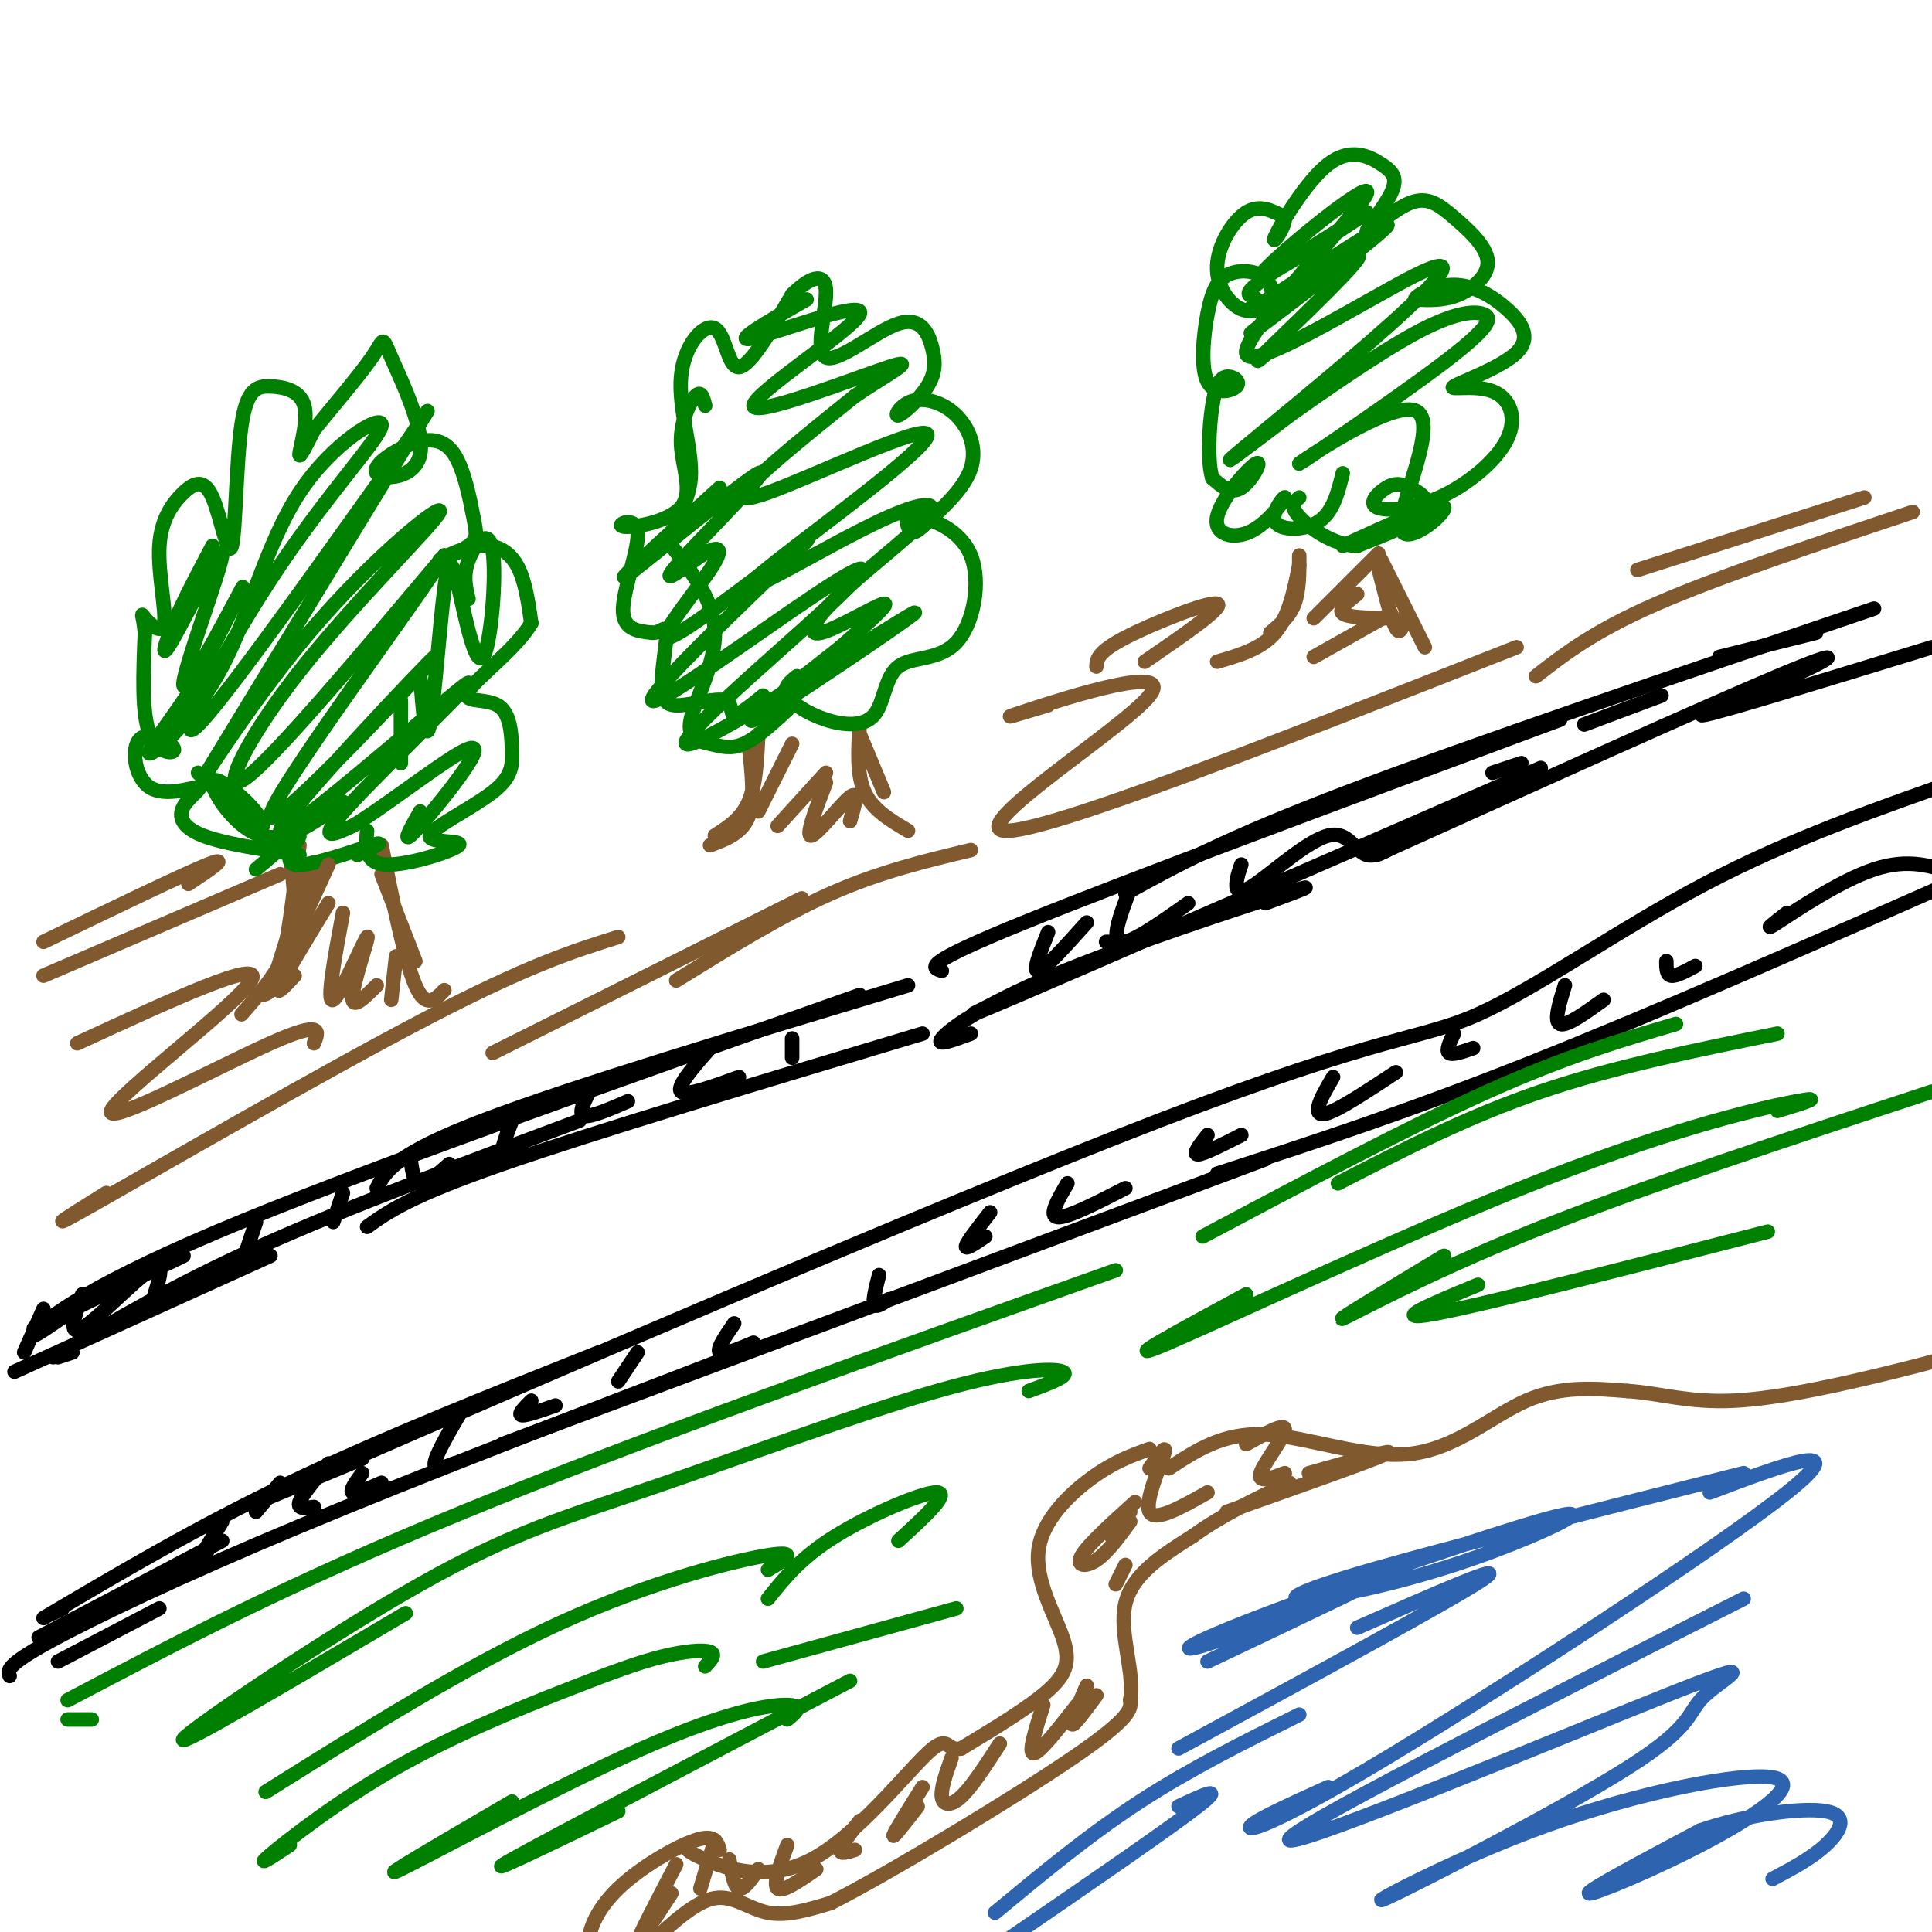 <svg viewBox='0 0 400 400' version='1.1' xmlns='http://www.w3.org/2000/svg' xmlns:xlink='http://www.w3.org/1999/xlink'><g fill='none' stroke='#81592f' stroke-width='3' stroke-linecap='round' stroke-linejoin='round'><path d='M64,183c0.583,-3.083 1.167,-6.167 0,-3c-1.167,3.167 -4.083,12.583 -7,22'/><path d='M62,175c-1.250,10.417 -2.500,20.833 -4,26c-1.500,5.167 -3.250,5.083 -5,5'/><path d='M60,177c0.833,6.250 1.667,12.500 0,18c-1.667,5.500 -5.833,10.250 -10,15'/><path d='M79,181c0.000,0.000 7.000,18.000 7,18'/><path d='M79,175c2.417,12.000 4.833,24.000 7,29c2.167,5.000 4.083,3.000 6,1'/><path d='M157,152c-0.250,5.250 -0.500,10.500 -2,14c-1.500,3.500 -4.250,5.250 -7,7'/><path d='M155,154c0.667,5.750 1.333,11.500 0,15c-1.333,3.500 -4.667,4.750 -8,6'/><path d='M178,152c0.000,0.000 5.000,12.000 5,12'/><path d='M178,150c-0.333,5.167 -0.667,10.333 1,14c1.667,3.667 5.333,5.833 9,8'/><path d='M269,115c0.000,3.667 0.000,7.333 -1,10c-1.000,2.667 -3.000,4.333 -5,6'/><path d='M269,117c-1.083,5.333 -2.167,10.667 -5,14c-2.833,3.333 -7.417,4.667 -12,6'/><path d='M285,116c1.500,6.083 3.000,12.167 4,14c1.000,1.833 1.500,-0.583 2,-3'/><path d='M286,116c0.000,0.000 9.000,18.000 9,18'/></g>
<g fill='none' stroke='#000000' stroke-width='3' stroke-linecap='round' stroke-linejoin='round'><path d='M7,275c0.000,0.000 31.000,-15.000 31,-15'/><path d='M14,272c-4.222,2.933 -8.444,5.867 -7,4c1.444,-1.867 8.556,-8.533 38,-21c29.444,-12.467 81.222,-30.733 133,-49'/><path d='M78,246c1.833,-3.500 3.667,-7.000 22,-14c18.333,-7.000 53.167,-17.500 88,-28'/><path d='M195,201c-2.167,-0.667 -4.333,-1.333 17,-10c21.333,-8.667 66.167,-25.333 111,-42'/><path d='M233,185c10.083,-5.583 20.167,-11.167 46,-21c25.833,-9.833 67.417,-23.917 109,-38'/><path d='M3,284c0.000,0.000 53.000,-24.000 53,-24'/><path d='M15,280c0.000,0.000 -3.000,1.000 -3,1'/><path d='M11,281c12.417,-7.417 24.833,-14.833 43,-23c18.167,-8.167 42.083,-17.083 66,-26'/><path d='M76,254c4.417,-3.167 8.833,-6.333 28,-13c19.167,-6.667 53.083,-16.833 87,-27'/><path d='M201,214c-3.685,1.375 -7.369,2.750 -6,1c1.369,-1.750 7.792,-6.625 23,-13c15.208,-6.375 39.202,-14.250 48,-17c8.798,-2.750 2.399,-0.375 -4,2'/><path d='M214,204c-10.250,4.750 -20.500,9.500 -3,2c17.500,-7.500 62.750,-27.250 108,-47'/><path d='M285,177c33.923,-15.315 67.845,-30.631 83,-37c15.155,-6.369 11.542,-3.792 3,0c-8.542,3.792 -22.012,8.798 -18,8c4.012,-0.798 25.506,-7.399 47,-14'/><path d='M9,271c0.000,0.000 -4.000,9.000 -4,9'/><path d='M17,268c-1.533,4.400 -3.067,8.800 0,7c3.067,-1.800 10.733,-9.800 14,-12c3.267,-2.200 2.133,1.400 1,5'/><path d='M53,253c0.000,0.000 -2.000,6.000 -2,6'/><path d='M71,247c0.000,0.000 -2.000,6.000 -2,6'/><path d='M85,240c0.333,2.417 0.667,4.833 2,5c1.333,0.167 3.667,-1.917 6,-4'/><path d='M106,232c-1.167,3.083 -2.333,6.167 -2,7c0.333,0.833 2.167,-0.583 4,-2'/><path d='M122,226c-1.167,2.333 -2.333,4.667 -1,5c1.333,0.333 5.167,-1.333 9,-3'/><path d='M147,217c-3.500,4.000 -7.000,8.000 -6,9c1.000,1.000 6.500,-1.000 12,-3'/><path d='M164,215c0.000,0.000 0.000,4.000 0,4'/><path d='M231,195c0.000,0.000 -2.000,0.000 -2,0'/><path d='M217,193c-1.667,4.167 -3.333,8.333 -2,8c1.333,-0.333 5.667,-5.167 10,-10'/><path d='M234,184c-2.000,5.250 -4.000,10.500 -2,11c2.000,0.500 8.000,-3.750 14,-8'/><path d='M257,179c-0.469,1.348 -0.938,2.695 -1,4c-0.062,1.305 0.282,2.566 4,0c3.718,-2.566 10.809,-8.960 15,-10c4.191,-1.040 5.483,3.274 8,4c2.517,0.726 6.258,-2.137 10,-5'/><path d='M309,160c0.000,0.000 6.000,-2.000 6,-2'/><path d='M328,150c0.000,0.000 16.000,-6.000 16,-6'/><path d='M356,136c0.000,0.000 20.000,-5.000 20,-5'/><path d='M8,339c0.000,0.000 38.000,-20.000 38,-20'/><path d='M13,333c0.000,0.000 -2.000,1.000 -2,1'/><path d='M9,335c15.917,-9.417 31.833,-18.833 51,-28c19.167,-9.167 41.583,-18.083 64,-27'/><path d='M75,302c-19.116,7.976 -38.233,15.952 -4,1c34.233,-14.952 121.815,-52.833 169,-71c47.185,-18.167 53.973,-16.622 66,-22c12.027,-5.378 29.293,-17.679 47,-27c17.707,-9.321 35.853,-15.660 54,-22'/><path d='M407,161c9.667,-3.833 6.833,-2.417 4,-1'/><path d='M12,344c0.000,0.000 21.000,-11.000 21,-11'/><path d='M2,347c-0.422,-1.067 -0.844,-2.133 8,-7c8.844,-4.867 26.956,-13.533 52,-24c25.044,-10.467 57.022,-22.733 89,-35'/><path d='M104,299c0.000,0.000 158.000,-59.000 158,-59'/><path d='M252,243c19.500,-6.333 39.000,-12.667 65,-23c26.000,-10.333 58.500,-24.667 91,-39'/><path d='M46,315c-2.750,4.500 -5.500,9.000 -6,10c-0.500,1.000 1.250,-1.500 3,-4'/><path d='M58,307c0.000,0.000 -5.000,6.000 -5,6'/><path d='M68,303c-2.750,3.250 -5.500,6.500 -6,8c-0.500,1.500 1.250,1.250 3,1'/><path d='M75,305c-1.333,1.833 -2.667,3.667 -2,4c0.667,0.333 3.333,-0.833 6,-2'/><path d='M95,293c-2.417,4.167 -4.833,8.333 -5,10c-0.167,1.667 1.917,0.833 4,0'/><path d='M110,290c-1.417,1.417 -2.833,2.833 -2,3c0.833,0.167 3.917,-0.917 7,-2'/><path d='M132,280c0.000,0.000 -4.000,6.000 -4,6'/><path d='M152,274c-1.833,2.667 -3.667,5.333 -3,6c0.667,0.667 3.833,-0.667 7,-2'/><path d='M182,264c-0.667,2.583 -1.333,5.167 -1,6c0.333,0.833 1.667,-0.083 3,-1'/><path d='M205,251c-2.417,3.083 -4.833,6.167 -5,7c-0.167,0.833 1.917,-0.583 4,-2'/><path d='M221,245c-2.000,3.417 -4.000,6.833 -2,7c2.000,0.167 8.000,-2.917 14,-6'/><path d='M250,235c-1.583,2.000 -3.167,4.000 -2,4c1.167,0.000 5.083,-2.000 9,-4'/><path d='M276,223c-1.311,2.244 -2.622,4.489 -3,6c-0.378,1.511 0.178,2.289 3,1c2.822,-1.289 7.911,-4.644 13,-8'/><path d='M301,214c-0.833,1.750 -1.667,3.500 -1,4c0.667,0.500 2.833,-0.250 5,-1'/><path d='M324,204c-1.167,3.750 -2.333,7.500 -1,8c1.333,0.500 5.167,-2.250 9,-5'/><path d='M345,199c0.000,1.417 0.000,2.833 1,3c1.000,0.167 3.000,-0.917 5,-2'/><path d='M370,189c-2.689,2.089 -5.378,4.178 -2,2c3.378,-2.178 12.822,-8.622 20,-11c7.178,-2.378 12.089,-0.689 17,1'/></g>
<g fill='none' stroke='#81592f' stroke-width='3' stroke-linecap='round' stroke-linejoin='round'><path d='M238,300c-3.679,1.314 -7.359,2.628 -12,6c-4.641,3.372 -10.244,8.801 -11,15c-0.756,6.199 3.335,13.169 5,18c1.665,4.831 0.904,7.523 -3,11c-3.904,3.477 -10.952,7.738 -18,12'/><path d='M199,362c-3.254,0.759 -2.388,-3.343 -7,1c-4.612,4.343 -14.703,17.131 -24,22c-9.297,4.869 -17.799,1.820 -22,0c-4.201,-1.820 -4.100,-2.410 -4,-3'/><path d='M149,383c-0.518,-1.649 -1.036,-3.298 -5,-2c-3.964,1.298 -11.375,5.542 -16,10c-4.625,4.458 -6.464,9.131 -6,12c0.464,2.869 3.232,3.935 6,5'/><path d='M242,304c5.649,-3.726 11.298,-7.452 20,-7c8.702,0.452 20.458,5.083 30,4c9.542,-1.083 16.869,-7.881 24,-11c7.131,-3.119 14.065,-2.560 21,-2'/><path d='M337,288c6.573,0.418 12.504,2.463 22,2c9.496,-0.463 22.557,-3.432 33,-6c10.443,-2.568 18.270,-4.734 25,-8c6.730,-3.266 12.365,-7.633 18,-12'/><path d='M135,402c4.556,-4.178 9.111,-8.356 13,-9c3.889,-0.644 7.111,2.244 11,3c3.889,0.756 8.444,-0.622 13,-2'/><path d='M172,394c12.600,-6.444 37.600,-21.556 50,-30c12.400,-8.444 12.200,-10.222 12,-12'/><path d='M234,352c1.022,-5.689 -2.422,-13.911 -1,-20c1.422,-6.089 7.711,-10.044 14,-14'/><path d='M247,318c5.667,-4.167 12.833,-7.583 20,-11'/><path d='M254,313c15.083,-5.333 30.167,-10.667 33,-12c2.833,-1.333 -6.583,1.333 -16,4'/><path d='M140,386c-3.917,7.500 -7.833,15.000 -8,16c-0.167,1.000 3.417,-4.500 7,-10'/><path d='M148,381c0.000,0.000 -3.000,10.000 -3,10'/><path d='M151,385c0.500,2.833 1.000,5.667 2,6c1.000,0.333 2.500,-1.833 4,-4'/><path d='M163,382c-1.500,4.083 -3.000,8.167 -2,9c1.000,0.833 4.500,-1.583 8,-4'/><path d='M178,377c-1.917,2.500 -3.833,5.000 -4,6c-0.167,1.000 1.417,0.500 3,0'/><path d='M191,370c-2.917,4.667 -5.833,9.333 -6,10c-0.167,0.667 2.417,-2.667 5,-6'/><path d='M197,364c-1.111,3.133 -2.222,6.267 -2,8c0.222,1.733 1.778,2.067 4,0c2.222,-2.067 5.111,-6.533 8,-11'/><path d='M216,353c-1.583,5.000 -3.167,10.000 -2,10c1.167,0.000 5.083,-5.000 9,-10'/><path d='M225,349c-1.667,3.833 -3.333,7.667 -3,8c0.333,0.333 2.667,-2.833 5,-6'/><path d='M231,328c0.000,0.000 2.000,-4.000 2,-4'/><path d='M230,318c0.000,0.000 4.000,-5.000 4,-5'/><path d='M235,311c-4.822,4.356 -9.644,8.711 -11,11c-1.356,2.289 0.756,2.511 3,1c2.244,-1.511 4.622,-4.756 7,-8'/><path d='M238,304c1.867,-2.689 3.733,-5.378 3,-3c-0.733,2.378 -4.067,9.822 -3,12c1.067,2.178 6.533,-0.911 12,-4'/><path d='M258,299c4.044,-2.267 8.089,-4.533 8,-3c-0.089,1.533 -4.311,6.867 -5,9c-0.689,2.133 2.156,1.067 5,0'/></g>
<g fill='none' stroke='#008000' stroke-width='3' stroke-linecap='round' stroke-linejoin='round'><path d='M62,177c-7.837,-1.155 -15.674,-2.311 -20,-4c-4.326,-1.689 -5.142,-3.913 -4,-6c1.142,-2.087 4.242,-4.037 3,-4c-1.242,0.037 -6.827,2.060 -10,0c-3.173,-2.060 -3.933,-8.202 -2,-10c1.933,-1.798 6.559,0.747 7,2c0.441,1.253 -3.303,1.215 -5,-3c-1.697,-4.215 -1.349,-12.608 -1,-21'/><path d='M30,131c-0.430,-4.205 -1.004,-4.218 0,-3c1.004,1.218 3.586,3.665 4,1c0.414,-2.665 -1.339,-10.444 -1,-16c0.339,-5.556 2.771,-8.891 5,-11c2.229,-2.109 4.253,-2.992 6,1c1.747,3.992 3.215,12.858 4,10c0.785,-2.858 0.887,-17.440 2,-25c1.113,-7.560 3.236,-8.099 6,-8c2.764,0.099 6.167,0.834 7,4c0.833,3.166 -0.905,8.762 -1,10c-0.095,1.238 1.452,-1.881 3,-5'/><path d='M65,89c3.082,-3.870 9.286,-11.044 12,-15c2.714,-3.956 1.937,-4.692 4,0c2.063,4.692 6.966,14.814 6,20c-0.966,5.186 -7.800,5.435 -9,4c-1.200,-1.435 3.233,-4.556 7,-6c3.767,-1.444 6.868,-1.213 9,2c2.132,3.213 3.295,9.406 4,13c0.705,3.594 0.951,4.587 -1,6c-1.951,1.413 -6.100,3.245 -6,3c0.100,-0.245 4.450,-2.566 8,-3c3.550,-0.434 6.300,1.019 8,4c1.700,2.981 2.350,7.491 3,12'/><path d='M110,129c-2.797,4.963 -11.288,11.370 -13,14c-1.712,2.630 3.355,1.484 6,3c2.645,1.516 2.869,5.694 3,9c0.131,3.306 0.168,5.739 -4,9c-4.168,3.261 -12.540,7.348 -13,9c-0.460,1.652 6.991,0.868 6,2c-0.991,1.132 -10.426,4.181 -15,4c-4.574,-0.181 -4.287,-3.590 -4,-7'/><path d='M74,177c3.161,-1.518 6.321,-3.036 3,-2c-3.321,1.036 -13.125,4.625 -16,4c-2.875,-0.625 1.179,-5.464 1,-6c-0.179,-0.536 -4.589,3.232 -9,7'/><path d='M44,113c-2.983,5.636 -5.966,11.273 -8,16c-2.034,4.727 -3.120,8.546 0,3c3.120,-5.546 10.444,-20.456 10,-17c-0.444,3.456 -8.658,25.276 -8,27c0.658,1.724 10.188,-16.650 12,-20c1.812,-3.350 -4.094,8.325 -10,20'/><path d='M40,142c-4.326,6.853 -10.142,13.986 -9,14c1.142,0.014 9.242,-7.091 15,-18c5.758,-10.909 9.176,-25.622 16,-36c6.824,-10.378 17.056,-16.421 17,-14c-0.056,2.421 -10.400,13.306 -21,29c-10.600,15.694 -21.457,36.198 -18,34c3.457,-2.198 21.229,-27.099 39,-52'/><path d='M79,99c9.486,-13.362 13.701,-20.768 4,-5c-9.701,15.768 -33.317,54.710 -39,64c-5.683,9.290 6.565,-11.071 20,-27c13.435,-15.929 28.055,-27.424 27,-25c-1.055,2.424 -17.784,18.768 -29,33c-11.216,14.232 -16.919,26.352 -11,22c5.919,-4.352 23.459,-25.176 41,-46'/><path d='M92,115c-4.587,7.860 -36.553,50.509 -36,54c0.553,3.491 33.626,-32.175 34,-33c0.374,-0.825 -31.951,33.191 -32,36c-0.049,2.809 32.179,-25.590 38,-30c5.821,-4.410 -14.765,15.169 -23,24c-8.235,8.831 -4.117,6.916 0,5'/><path d='M73,171c4.817,-2.719 16.858,-12.018 22,-15c5.142,-2.982 3.384,0.351 0,5c-3.384,4.649 -8.396,10.614 -10,12c-1.604,1.386 0.198,-1.807 2,-5'/><path d='M41,160c4.890,4.852 9.780,9.703 12,11c2.220,1.297 1.770,-0.962 -1,-4c-2.770,-3.038 -7.861,-6.856 -8,-5c-0.139,1.856 4.675,9.388 10,11c5.325,1.612 11.163,-2.694 17,-7'/><path d='M83,158c0.000,0.000 0.000,-13.000 0,-13'/><path d='M87,140c0.563,7.236 1.126,14.471 2,10c0.874,-4.471 2.058,-20.649 3,-28c0.942,-7.351 1.642,-5.876 3,0c1.358,5.876 3.374,16.152 5,14c1.626,-2.152 2.861,-16.733 2,-22c-0.861,-5.267 -3.817,-1.219 -5,2c-1.183,3.219 -0.591,5.610 0,8'/><path d='M163,147c-3.187,2.922 -6.373,5.844 -9,7c-2.627,1.156 -4.694,0.547 -7,0c-2.306,-0.547 -4.852,-1.032 -4,-5c0.852,-3.968 5.100,-11.419 5,-18c-0.100,-6.581 -4.550,-12.290 -9,-18'/><path d='M139,113c-0.263,-4.891 3.579,-8.117 4,-14c0.421,-5.883 -2.578,-14.422 -2,-21c0.578,-6.578 4.732,-11.194 7,-10c2.268,1.194 2.648,8.198 5,8c2.352,-0.198 6.676,-7.599 11,-15'/><path d='M164,61c3.501,-3.525 6.755,-4.838 7,-1c0.245,3.838 -2.518,12.826 0,14c2.518,1.174 10.318,-5.467 15,-7c4.682,-1.533 6.246,2.041 7,5c0.754,2.959 0.696,5.304 -1,8c-1.696,2.696 -5.032,5.742 -6,6c-0.968,0.258 0.431,-2.271 3,-3c2.569,-0.729 6.307,0.342 9,3c2.693,2.658 4.341,6.902 3,11c-1.341,4.098 -5.670,8.049 -10,12'/><path d='M191,109c-2.169,2.032 -2.592,1.113 -3,0c-0.408,-1.113 -0.803,-2.420 2,-2c2.803,0.420 8.802,2.568 11,8c2.198,5.432 0.593,14.148 -3,18c-3.593,3.852 -9.176,2.842 -12,5c-2.824,2.158 -2.891,7.486 -5,10c-2.109,2.514 -6.260,2.215 -10,1c-3.740,-1.215 -7.069,-3.347 -8,-5c-0.931,-1.653 0.534,-2.826 2,-4'/><path d='M146,84c-0.399,-1.622 -0.798,-3.244 -2,-2c-1.202,1.244 -3.207,5.356 -3,10c0.207,4.644 2.624,9.822 0,13c-2.624,3.178 -10.291,4.357 -12,4c-1.709,-0.357 2.540,-2.250 3,1c0.460,3.250 -2.869,11.643 -3,16c-0.131,4.357 2.934,4.679 6,5'/><path d='M135,131c1.695,0.180 2.933,-1.871 3,0c0.067,1.871 -1.037,7.664 -1,11c0.037,3.336 1.216,4.214 4,4c2.784,-0.214 7.173,-1.519 9,-1c1.827,0.519 1.094,2.863 2,3c0.906,0.137 3.453,-1.931 6,-4'/><path d='M149,101c-11.524,10.469 -23.048,20.938 -19,18c4.048,-2.938 23.669,-19.283 27,-21c3.331,-1.717 -9.626,11.193 -15,17c-5.374,5.807 -3.164,4.512 -1,3c2.164,-1.512 4.281,-3.240 6,-4c1.719,-0.760 3.040,-0.551 0,4c-3.040,4.551 -10.440,13.443 -9,14c1.440,0.557 11.720,-7.222 22,-15'/><path d='M160,117c6.277,-4.635 10.968,-8.722 3,-1c-7.968,7.722 -28.595,27.252 -28,29c0.595,1.748 22.412,-14.286 34,-22c11.588,-7.714 12.948,-7.108 2,3c-10.948,10.108 -34.202,29.720 -28,28c6.202,-1.720 41.862,-24.771 46,-27c4.138,-2.229 -23.246,16.363 -31,21c-7.754,4.637 4.123,-4.682 16,-14'/><path d='M174,134c5.286,-4.632 10.502,-9.213 9,-9c-1.502,0.213 -9.721,5.218 -13,6c-3.279,0.782 -1.618,-2.659 4,-8c5.618,-5.341 15.192,-12.582 18,-16c2.808,-3.418 -1.151,-3.013 -8,0c-6.849,3.013 -16.588,8.633 -23,12c-6.412,3.367 -9.497,4.479 0,-3c9.497,-7.479 31.577,-23.551 31,-26c-0.577,-2.449 -23.809,8.725 -33,12c-9.191,3.275 -4.340,-1.350 1,-6c5.340,-4.650 11.170,-9.325 17,-14'/><path d='M177,82c6.375,-4.347 13.813,-8.215 7,-6c-6.813,2.215 -27.878,10.511 -28,8c-0.122,-2.511 20.698,-15.830 22,-19c1.302,-3.170 -16.914,3.809 -22,5c-5.086,1.191 2.957,-3.404 11,-8'/><path d='M278,98c-0.997,4.019 -1.993,8.037 -5,10c-3.007,1.963 -8.024,1.870 -9,0c-0.976,-1.870 2.089,-5.517 2,-5c-0.089,0.517 -3.330,5.199 -7,7c-3.670,1.801 -7.767,0.720 -7,-3c0.767,-3.720 6.399,-10.078 8,-11c1.601,-0.922 -0.828,3.594 -3,5c-2.172,1.406 -4.086,-0.297 -6,-2'/><path d='M251,99c-1.052,-3.320 -0.683,-10.619 0,-15c0.683,-4.381 1.680,-5.843 3,-6c1.320,-0.157 2.961,0.991 2,2c-0.961,1.009 -4.526,1.879 -6,-1c-1.474,-2.879 -0.856,-9.508 0,-14c0.856,-4.492 1.951,-6.848 4,-8c2.049,-1.152 5.052,-1.099 7,0c1.948,1.099 2.840,3.245 2,5c-0.840,1.755 -3.411,3.120 -6,2c-2.589,-1.120 -5.197,-4.725 -5,-9c0.197,-4.275 3.199,-9.222 6,-11c2.801,-1.778 5.400,-0.389 8,1'/><path d='M266,45c0.279,1.956 -3.023,6.347 -2,4c1.023,-2.347 6.372,-11.431 11,-15c4.628,-3.569 8.537,-1.624 11,0c2.463,1.624 3.482,2.928 2,6c-1.482,3.072 -5.464,7.913 -5,8c0.464,0.087 5.373,-4.579 9,-6c3.627,-1.421 5.972,0.403 9,3c3.028,2.597 6.738,5.969 7,9c0.262,3.031 -2.925,5.723 -6,7c-3.075,1.277 -6.037,1.138 -9,1'/><path d='M293,62c-0.151,-0.713 3.971,-2.997 8,-3c4.029,-0.003 7.966,2.274 11,5c3.034,2.726 5.166,5.900 2,9c-3.166,3.100 -11.629,6.127 -13,7c-1.371,0.873 4.352,-0.407 8,1c3.648,1.407 5.221,5.502 3,10c-2.221,4.498 -8.238,9.401 -14,12c-5.762,2.599 -11.271,2.895 -13,2c-1.729,-0.895 0.320,-2.982 2,-4c1.680,-1.018 2.991,-0.966 5,0c2.009,0.966 4.717,2.848 3,5c-1.717,2.152 -7.858,4.576 -14,7'/><path d='M281,113c-4.844,-0.067 -9.956,-3.733 -12,-6c-2.044,-2.267 -1.022,-3.133 0,-4'/><path d='M266,70c-4.250,3.691 -8.500,7.383 -3,2c5.500,-5.383 20.751,-19.839 18,-19c-2.751,0.839 -23.504,16.975 -22,16c1.504,-0.975 25.265,-19.060 28,-22c2.735,-2.940 -15.556,9.263 -23,14c-7.444,4.737 -4.043,2.006 -4,1c0.043,-1.006 -3.274,-0.287 0,-3c3.274,-2.713 13.137,-8.856 23,-15'/><path d='M283,44c-3.314,2.265 -23.100,15.427 -22,13c1.100,-2.427 23.087,-20.444 22,-17c-1.087,3.444 -25.247,28.348 -25,33c0.247,4.652 24.901,-10.949 35,-16c10.099,-5.051 5.642,0.448 -5,10c-10.642,9.552 -27.469,23.158 -32,27c-4.531,3.842 3.235,-2.079 11,-8'/><path d='M267,86c6.772,-4.795 18.201,-12.782 26,-17c7.799,-4.218 11.969,-4.665 14,-4c2.031,0.665 1.925,2.443 -8,10c-9.925,7.557 -29.668,20.892 -30,21c-0.332,0.108 18.746,-13.012 24,-11c5.254,2.012 -3.316,19.157 -3,24c0.316,4.843 9.519,-2.616 9,-4c-0.519,-1.384 -10.759,3.308 -21,8'/></g>
<g fill='none' stroke='#81592f' stroke-width='3' stroke-linecap='round' stroke-linejoin='round'><path d='M68,179c0.000,0.000 -11.000,24.000 -11,24'/><path d='M68,187c-4.417,7.250 -8.833,14.500 -10,17c-1.167,2.500 0.917,0.250 3,-2'/><path d='M71,189c-1.756,9.446 -3.512,18.893 -2,18c1.512,-0.893 6.292,-12.125 7,-13c0.708,-0.875 -2.655,8.607 -3,12c-0.345,3.393 2.327,0.696 5,-2'/><path d='M82,198c0.000,0.000 -1.000,9.000 -1,9'/><path d='M164,154c0.000,0.000 -7.000,14.000 -7,14'/><path d='M171,160c0.000,0.000 -10.000,11.000 -10,11'/><path d='M171,162c-2.156,5.644 -4.311,11.289 -3,11c1.311,-0.289 6.089,-6.511 8,-8c1.911,-1.489 0.956,1.756 0,5'/><path d='M281,119c2.750,-2.750 5.500,-5.500 4,-4c-1.500,1.500 -7.250,7.250 -13,13'/><path d='M281,123c-2.000,1.583 -4.000,3.167 -3,4c1.000,0.833 5.000,0.917 9,1'/><path d='M288,127c0.000,0.000 -16.000,9.000 -16,9'/><path d='M9,195c14.500,-7.000 29.000,-14.000 34,-16c5.000,-2.000 0.500,1.000 -4,4'/><path d='M9,202c0.000,0.000 49.000,-21.000 49,-21'/><path d='M16,216c19.423,-8.964 38.845,-17.929 36,-13c-2.845,4.929 -27.958,23.750 -29,27c-1.042,3.250 21.988,-9.071 33,-14c11.012,-4.929 10.006,-2.464 9,0'/><path d='M22,247c-7.511,4.689 -15.022,9.378 -2,2c13.022,-7.378 46.578,-26.822 68,-38c21.422,-11.178 30.711,-14.089 40,-17'/><path d='M102,218c0.000,0.000 64.000,-32.000 64,-32'/><path d='M140,203c10.917,-6.750 21.833,-13.500 32,-18c10.167,-4.500 19.583,-6.750 29,-9'/><path d='M227,138c0.089,-1.489 0.178,-2.978 6,-6c5.822,-3.022 17.378,-7.578 19,-7c1.622,0.578 -6.689,6.289 -15,12'/><path d='M217,146c-6.042,1.821 -12.083,3.643 -4,1c8.083,-2.643 30.292,-9.750 25,-3c-5.292,6.750 -38.083,27.357 -30,28c8.083,0.643 57.042,-18.679 106,-38'/><path d='M318,140c6.000,-4.667 12.000,-9.333 25,-15c13.000,-5.667 33.000,-12.333 53,-19'/><path d='M339,118c0.000,0.000 47.000,-15.000 47,-15'/></g>
<g fill='none' stroke='#008000' stroke-width='3' stroke-linecap='round' stroke-linejoin='round'><path d='M19,356c0.000,0.000 -5.000,0.000 -5,0'/><path d='M14,352c22.917,-12.083 45.833,-24.167 82,-39c36.167,-14.833 85.583,-32.417 135,-50'/><path d='M84,334c-23.955,14.158 -47.910,28.316 -46,26c1.910,-2.316 29.686,-21.107 49,-32c19.314,-10.893 30.167,-13.889 48,-20c17.833,-6.111 42.647,-15.338 59,-20c16.353,-4.662 24.244,-4.761 26,-4c1.756,0.761 -2.622,2.380 -7,4'/><path d='M55,371c20.978,-13.156 41.956,-26.311 61,-35c19.044,-8.689 36.156,-12.911 43,-14c6.844,-1.089 3.422,0.956 0,3'/><path d='M60,382c-3.714,2.452 -7.427,4.903 -4,2c3.427,-2.903 13.996,-11.162 26,-18c12.004,-6.838 25.444,-12.256 35,-16c9.556,-3.744 15.226,-5.816 20,-7c4.774,-1.184 8.650,-1.481 10,-1c1.350,0.481 0.175,1.741 -1,3'/><path d='M106,373c-14.482,8.458 -28.964,16.917 -23,14c5.964,-2.917 32.375,-17.208 50,-25c17.625,-7.792 26.464,-9.083 30,-9c3.536,0.083 1.768,1.542 0,3'/><path d='M128,375c-15.000,7.250 -30.000,14.500 -22,10c8.000,-4.500 39.000,-20.750 70,-37'/><path d='M249,256c21.333,-11.333 42.667,-22.667 59,-30c16.333,-7.333 27.667,-10.667 39,-14'/><path d='M277,245c13.417,-6.917 26.833,-13.833 42,-19c15.167,-5.167 32.083,-8.583 49,-12'/><path d='M258,268c-14.012,7.583 -28.024,15.167 -16,10c12.024,-5.167 50.083,-23.083 78,-34c27.917,-10.917 45.690,-14.833 52,-16c6.310,-1.167 1.155,0.417 -4,2'/><path d='M299,260c-11.356,6.844 -22.711,13.689 -21,13c1.711,-0.689 16.489,-8.911 39,-18c22.511,-9.089 52.756,-19.044 83,-29'/><path d='M306,266c-9.500,3.917 -19.000,7.833 -9,6c10.000,-1.833 39.500,-9.417 69,-17'/><path d='M159,331c3.400,-4.267 6.800,-8.533 14,-13c7.200,-4.467 18.200,-9.133 21,-9c2.800,0.133 -2.600,5.067 -8,10'/><path d='M158,344c0.000,0.000 40.000,-11.000 40,-11'/></g>
<g fill='none' stroke='#2d63af' stroke-width='3' stroke-linecap='round' stroke-linejoin='round'><path d='M208,402c17.000,-11.667 34.000,-23.333 40,-28c6.000,-4.667 1.000,-2.333 -4,0'/><path d='M206,396c9.750,-8.083 19.500,-16.167 30,-23c10.500,-6.833 21.750,-12.417 33,-18'/><path d='M244,362c28.417,-15.417 56.833,-30.833 63,-35c6.167,-4.167 -9.917,2.917 -26,10'/><path d='M250,344c20.105,-9.552 40.209,-19.104 39,-19c-1.209,0.104 -23.733,9.863 -35,14c-11.267,4.137 -11.279,2.653 6,-4c17.279,-6.653 51.848,-18.473 62,-21c10.152,-2.527 -4.114,4.240 -18,9c-13.886,4.760 -27.392,7.512 -33,8c-5.608,0.488 -3.316,-1.289 13,-6c16.316,-4.711 46.658,-12.355 77,-20'/><path d='M354,309c15.220,-5.756 30.440,-11.512 16,0c-14.440,11.512 -58.542,40.292 -83,55c-24.458,14.708 -29.274,15.345 -28,14c1.274,-1.345 8.637,-4.673 16,-8'/><path d='M361,331c-48.310,24.474 -96.620,48.947 -94,50c2.620,1.053 56.172,-21.315 78,-30c21.828,-8.685 11.934,-3.686 8,0c-3.934,3.686 -1.906,6.060 -16,15c-14.094,8.940 -44.309,24.445 -50,27c-5.691,2.555 13.141,-7.840 33,-15c19.859,-7.160 40.746,-11.084 47,-10c6.254,1.084 -2.124,7.176 -13,13c-10.876,5.824 -24.250,11.378 -25,11c-0.750,-0.378 11.125,-6.689 23,-13'/><path d='M352,379c9.310,-3.250 21.083,-4.875 26,-4c4.917,0.875 2.976,4.250 0,7c-2.976,2.750 -6.988,4.875 -11,7'/></g>
</svg>